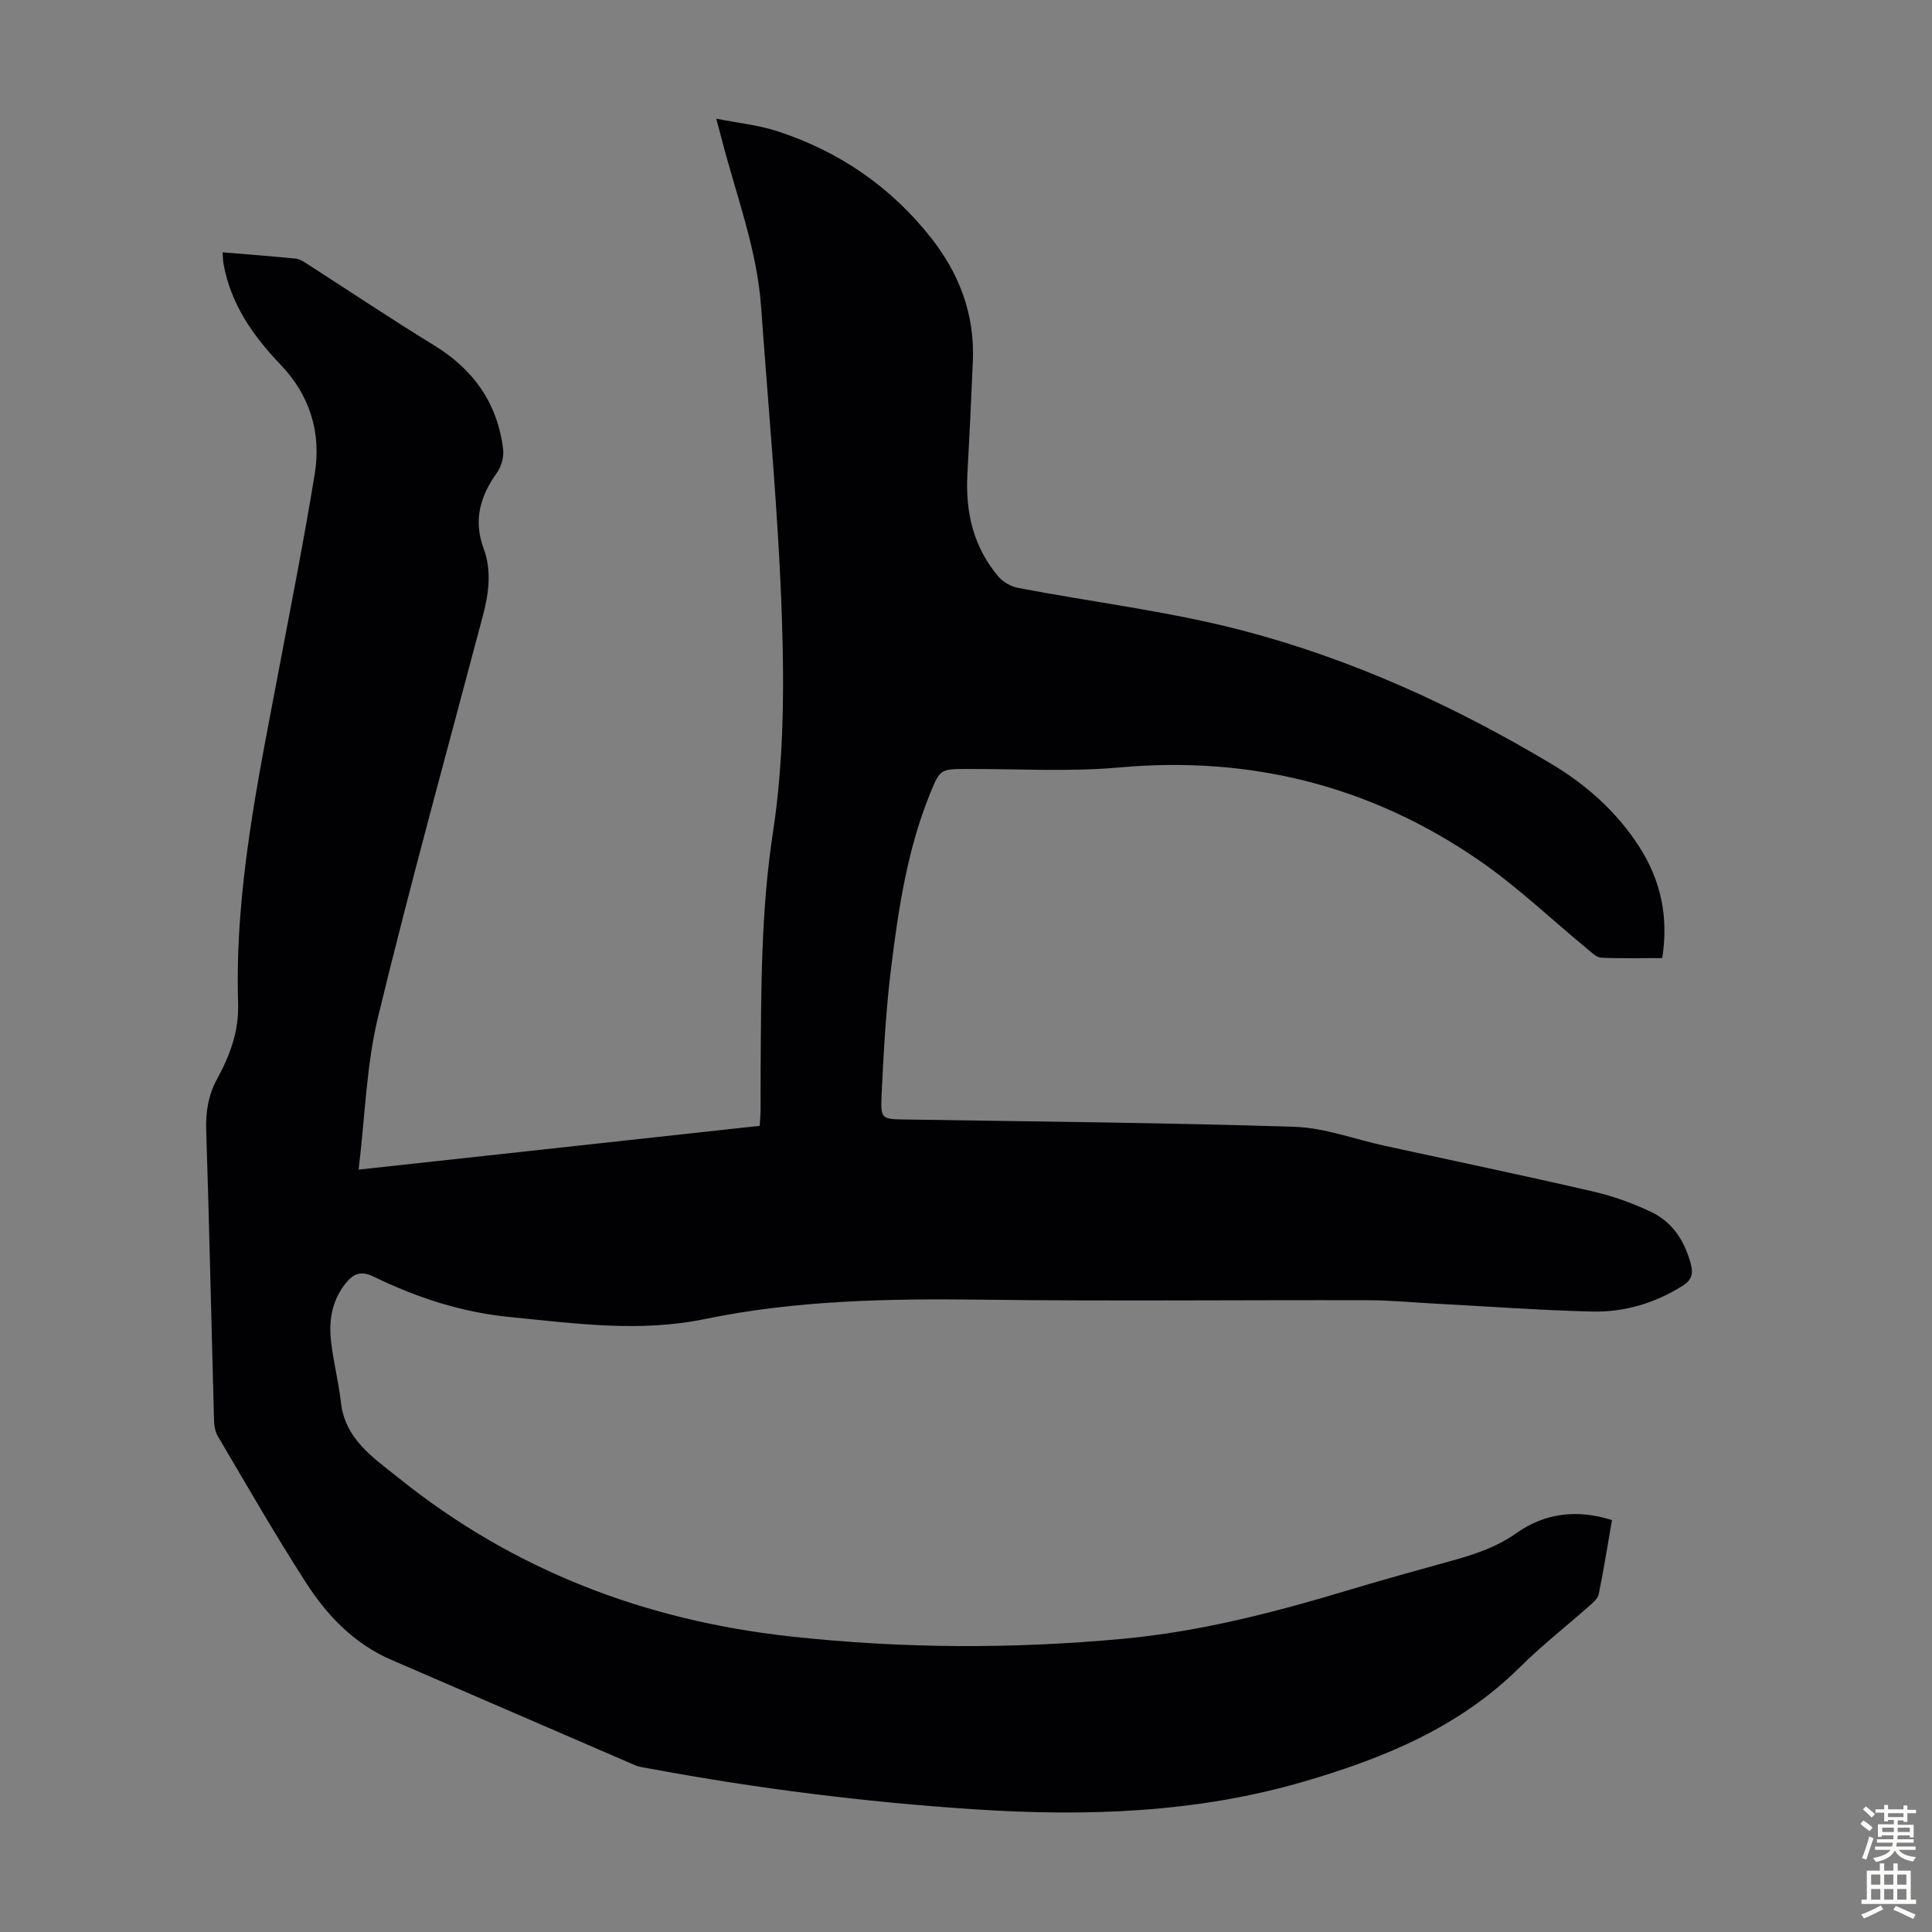 <svg enable-background="new 0 0 400 400" viewBox="0 0 400 400" xmlns="http://www.w3.org/2000/svg"><rect x="0" y="0" width="400" height="400" fill="#808080" stroke="none"/><path d="m333.74 314.72c-.91 5.25-1.71 10.31-2.74 15.33-.19.93-1.21 1.79-2.01 2.49-4.77 4.23-9.82 8.17-14.33 12.65-12.49 12.4-28.09 18.8-44.55 23.62-22.44 6.58-45.35 7.3-68.5 5.78-22.58-1.49-44.96-4.3-67.19-8.44-.99-.18-2.03-.29-2.94-.68-16.82-7.25-33.62-14.56-50.44-21.81-7.72-3.33-13.29-9.15-17.68-15.97-6.41-9.96-12.32-20.25-18.33-30.46-.63-1.07-.71-2.57-.74-3.88-.54-19.8-.96-39.61-1.6-59.41-.12-3.82.46-7.26 2.28-10.6 2.65-4.84 4.51-9.87 4.33-15.59-.74-23.57 4.16-46.47 8.5-69.44 2.53-13.4 5.19-26.79 7.37-40.25 1.38-8.51-1.04-16.25-7.07-22.55-5.75-6.01-10.37-12.6-11.84-20.99-.11-.63-.1-1.28-.17-2.28 5.2.43 10.2.81 15.18 1.31.82.08 1.63.65 2.37 1.12 8.75 5.61 17.38 11.41 26.24 16.83 8.19 5.01 13.13 12.02 14.29 21.52.19 1.55-.36 3.55-1.27 4.83-3.49 4.87-4.94 9.85-2.76 15.74 1.69 4.56 1.06 9.24-.16 13.88-7.32 27.66-14.96 55.24-21.7 83.03-2.43 10.03-2.69 20.58-4.03 31.66 27.97-3.05 55.43-6.05 83.04-9.07.07-1.26.17-2.25.18-3.23.02-2.8-.01-5.6.01-8.4.12-16.41.04-32.72 2.55-49.12 2.22-14.49 2.35-29.47 1.86-44.18-.71-21.57-2.78-43.09-4.31-64.62-.86-12.05-5.23-23.3-8.19-34.86-.28-1.08-.57-2.15-1.1-4.11 4.55.91 8.75 1.32 12.66 2.6 12.76 4.16 23.45 11.47 31.79 22.04 5.88 7.45 9.08 15.87 8.68 25.47-.32 7.82-.7 15.64-1.13 23.46-.44 7.89 1.24 15.15 6.45 21.27.97 1.14 2.65 2.04 4.14 2.33 15.48 2.95 31.22 4.83 46.42 8.81 22.57 5.91 43.77 15.59 63.82 27.56 7.25 4.33 13.56 9.9 18.21 17.11 4.49 6.95 6.18 14.52 4.82 23.14-4.2 0-8.43.11-12.64-.08-.94-.04-1.91-1.02-2.75-1.71-7.52-6.18-14.6-12.99-22.59-18.48-22.37-15.38-47.19-21.64-74.38-19.2-10.44.94-21.03.28-31.55.32-5.55.02-5.61-.02-7.73 5.23-4.63 11.41-6.46 23.49-7.97 35.57-1.11 8.86-1.6 17.82-2.02 26.75-.23 4.98.08 4.94 4.91 5.02 26.85.43 53.71.66 80.54 1.51 6.26.2 12.44 2.57 18.66 3.92 14.41 3.14 28.85 6.16 43.22 9.48 4.1.95 8.16 2.41 11.96 4.21 4.48 2.11 7.01 6.05 8.27 10.86.54 2.06.07 3.34-1.73 4.46-5.76 3.62-12.1 5.49-18.79 5.32-10.83-.27-21.65-1.07-32.48-1.64-4.58-.24-9.16-.69-13.74-.7-26.76-.07-53.52.22-80.27-.12-19.18-.24-38.32.13-57.12 4.01-13.6 2.81-26.83.91-40.29-.4-10.14-.99-19.4-4.05-28.38-8.41-2.56-1.24-4.12-.57-5.72 1.42-2.78 3.47-3.48 7.52-3.05 11.72.45 4.33 1.59 8.58 2.07 12.9.86 7.72 6.79 11.53 12.02 15.73 23.77 19.09 51.04 29.49 81.26 32.78 22.9 2.49 45.77 2.6 68.68.46 16.12-1.5 31.67-5.55 47.11-10.21 7.06-2.13 14.18-4.06 21.29-6.05 4.62-1.29 9.02-2.78 13.08-5.66 5.88-4.13 12.55-4.93 19.72-2.65z" fill="#010104"/><g fill="#fcfbfa"><path d="m385.2 377.6.6-.7c.6.4 1.3.9 1.9 1.5l-.6.7c-.8-.5-1.4-1-1.9-1.5zm.3 7.1c.6-1.4 1.1-2.9 1.5-4.5.3.1.6.3.9.4-.5 1.4-1 2.9-1.5 4.4zm.2-10.1.6-.6c.7.5 1.3 1.1 1.9 1.6l-.7.7c-.6-.6-1.2-1.2-1.8-1.7zm8.4-.8h.8v.9h1.8v.7h-1.8v1.8h-.8v-.3h-1.2v.9h3.3v2.6h-.8v-.4h-2.5c0 .3 0 .6-.1.8h3.4v.7h-3.5c0 .3-.1.6-.1.8h4v.7h-3.5c.7.9 1.9 1.3 3.6 1.5-.2.2-.4.5-.6.9-1.9-.3-3.2-1.1-3.8-2.3-.5 1.1-1.8 2-3.9 2.4-.2-.3-.4-.5-.6-.8 1.9-.4 3.1-.9 3.6-1.7h-3.2v-.7h3.5c.1-.2.1-.5.2-.8h-3.3v-.7h3.4c0-.2 0-.5 0-.8h-2.4v.3h-.8v-2.6h3.3v-.9h-1.2v.3h-.8v-1.8h-1.8v-.7h1.8v-.9h.8v.9h3.2zm-4.4 5.5h2.4c0-.3 0-.6 0-.9h-2.4zm1.2-3.1h3.2v-.8h-3.2zm4.4 2.2h-2.4v.9h2.5v-.9z"/><path d="m389.2 385.8h.9v1.5h1.9v-1.5h.9v1.5h2.7v6h1.1v.9h-11.3v-.9h1.1v-6h2.7zm.2 8.7.5.8c-1.2.6-2.5 1.3-4 1.9-.2-.3-.3-.6-.6-.8 1.6-.6 3-1.3 4.1-1.9zm-2-4.3h1.9v-2.1h-1.9zm0 3.1h1.9v-2.2h-1.9zm2.7-3.1h1.9v-2.1h-1.9zm0 3.1h1.9v-2.2h-1.9zm2.4 1.3c1.4.6 2.7 1.2 4.1 1.8l-.5.9c-1.5-.7-2.8-1.4-4.1-1.9zm2.2-6.5h-1.9v2.1h1.9zm-1.9 5.2h1.9v-2.2h-1.9z"/></g></svg>